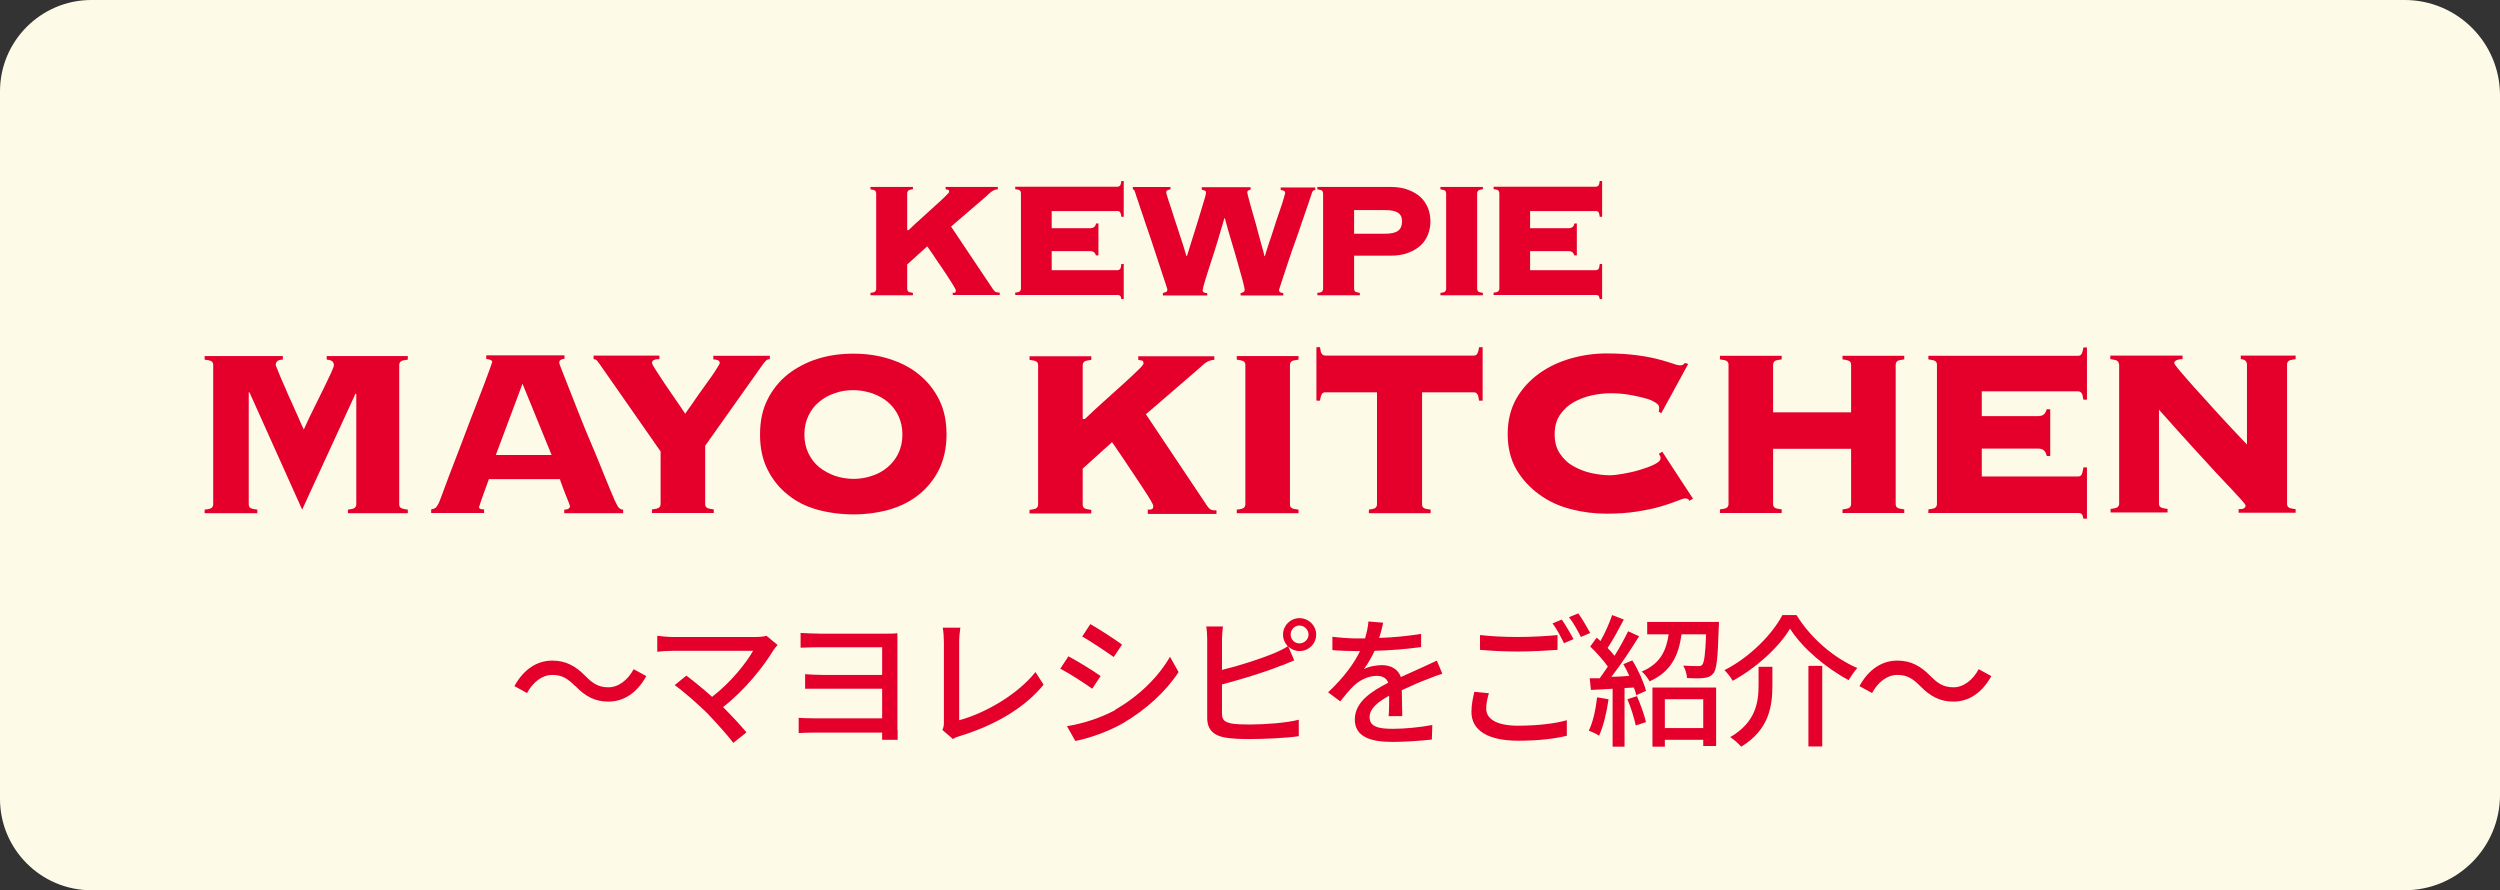 <?xml version="1.0" encoding="UTF-8"?><svg id="_レイヤー_2" xmlns="http://www.w3.org/2000/svg" viewBox="0 0 104.83 37.33"><rect x="0" y="0" width="104.83" height="37.33" fill="#333333" stroke="none"/><defs><style>.cls-1{fill:#fdfbe8;}.cls-2{fill:#e4002b;}</style></defs><g id="menu"><path class="cls-1" d="M3.83,0H100.83c2.21,0,4,1.79,4,4v29.33c0,2.21-1.79,4-4,4H3.83c-2.11,0-3.83-1.72-3.83-3.83V3.83C0,1.72,1.72,0,3.83,0Z"/><g><g><path class="cls-2" d="M24.12,28.77c-.29-.29-.53-.47-.96-.47s-.82,.31-1.06,.76l-.53-.29c.39-.71,.95-1.07,1.59-1.07,.56,0,.97,.22,1.39,.65,.29,.29,.53,.47,.96,.47s.82-.31,1.06-.76l.53,.29c-.39,.71-.95,1.07-1.59,1.07-.56,0-.97-.22-1.38-.65Z"/><path class="cls-2" d="M32.61,27.04c-.07,.08-.13,.15-.17,.21-.43,.71-1.2,1.68-2.12,2.4,.35,.35,.74,.77,.98,1.06l-.55,.44c-.24-.32-.73-.86-1.11-1.26-.36-.35-1.01-.93-1.35-1.16l.49-.4c.23,.17,.68,.53,1.08,.89,.79-.61,1.42-1.41,1.72-1.93h-3.37c-.24,0-.52,.02-.65,.04v-.67c.16,.02,.44,.05,.65,.05h3.47c.19,0,.36-.02,.46-.05l.47,.39Z"/><path class="cls-2" d="M37.64,30.62c0,.13,0,.29,0,.4h-.65c0-.07,0-.19,0-.3h-2.89c-.23,0-.48,.01-.61,.02v-.64c.12,.01,.34,.02,.61,.02h2.89v-1.24h-2.51c-.26,0-.56,0-.72,0v-.61c.17,.01,.46,.03,.71,.03h2.52v-1.16h-2.6c-.23,0-.66,.01-.82,.02v-.62c.16,.01,.59,.03,.82,.03h2.78c.17,0,.35,0,.46-.02,0,.09,0,.26,0,.41v3.63Z"/><path class="cls-2" d="M39.51,30.62c.06-.12,.07-.21,.07-.34v-3.35c0-.19-.02-.47-.05-.61h.74c-.03,.19-.05,.4-.05,.6v3.28c1.08-.29,2.44-1.07,3.2-2.02l.34,.53c-.8,.98-2.04,1.7-3.5,2.15-.07,.02-.19,.05-.3,.13l-.44-.38Z"/><path class="cls-2" d="M46.15,28.35l-.35,.53c-.32-.23-.95-.64-1.34-.84l.34-.52c.38,.2,1.06,.62,1.34,.82Zm.61,1.41c1-.57,1.81-1.37,2.3-2.22l.36,.64c-.53,.82-1.37,1.58-2.34,2.15-.61,.35-1.45,.64-1.99,.74l-.35-.62c.67-.11,1.4-.34,2.03-.68Zm.29-2.73l-.35,.52c-.31-.22-.95-.65-1.32-.86l.34-.52c.37,.21,1.05,.65,1.33,.86Z"/><path class="cls-2" d="M51.24,28.09c.71-.17,1.61-.46,2.19-.7,.19-.08,.38-.17,.57-.29-.12-.13-.2-.29-.2-.49,0-.38,.31-.69,.69-.69s.7,.31,.7,.69-.31,.69-.7,.69c-.18,0-.34-.07-.47-.19l.25,.58c-.2,.08-.44,.19-.63,.25-.64,.26-1.65,.56-2.4,.76v1.22c0,.29,.13,.36,.41,.42,.18,.03,.46,.04,.75,.04,.63,0,1.57-.07,2.06-.2v.69c-.54,.08-1.44,.12-2.1,.12-.37,0-.73-.02-.98-.06-.49-.09-.76-.33-.76-.83v-3.29c0-.14-.01-.38-.04-.54h.7c-.02,.16-.04,.37-.04,.54v1.26Zm3.63-1.48c0-.2-.17-.38-.38-.38s-.37,.17-.37,.38,.17,.37,.37,.37,.38-.17,.38-.37Z"/><path class="cls-2" d="M58.23,30c.02-.2,.02-.54,.02-.83-.5,.28-.82,.55-.82,.9,0,.41,.38,.49,.98,.49,.48,0,1.13-.06,1.65-.16l-.02,.61c-.43,.05-1.12,.1-1.65,.1-.89,0-1.58-.2-1.58-.94s.71-1.19,1.4-1.54c-.07-.21-.26-.29-.48-.29-.37,0-.73,.19-.98,.43-.17,.17-.35,.38-.55,.64l-.51-.38c.7-.66,1.1-1.24,1.34-1.73h-.17c-.25,0-.66-.01-.99-.04v-.56c.31,.04,.74,.07,1.02,.07h.35c.08-.27,.13-.53,.14-.71l.62,.05c-.04,.16-.08,.38-.17,.64,.59-.02,1.21-.08,1.76-.17v.55c-.58,.09-1.31,.14-1.95,.16-.12,.26-.28,.54-.45,.77,.19-.11,.52-.17,.76-.17,.37,0,.68,.17,.79,.5,.37-.17,.67-.3,.95-.43,.2-.09,.37-.17,.56-.26l.23,.55c-.16,.05-.42,.14-.6,.22-.31,.11-.69,.28-1.1,.47,0,.34,.02,.81,.02,1.09h-.58Z"/><path class="cls-2" d="M62.43,29.08c-.07,.23-.11,.43-.11,.64,0,.41,.41,.71,1.33,.71,.81,0,1.57-.09,2.05-.23v.65c-.46,.12-1.19,.21-2.03,.21-1.28,0-1.97-.43-1.97-1.21,0-.32,.07-.61,.12-.84l.62,.06Zm-.36-2.45c.43,.05,.98,.08,1.59,.08s1.22-.04,1.65-.08v.62c-.41,.03-1.1,.07-1.65,.07-.61,0-1.12-.03-1.6-.07v-.62Zm3.91,.17l-.4,.17c-.12-.25-.31-.61-.48-.83l.39-.16c.15,.22,.37,.59,.49,.82Zm.7-.26l-.39,.17c-.13-.26-.32-.61-.5-.83l.39-.16c.16,.22,.38,.6,.5,.82Z"/><path class="cls-2" d="M67.45,29.32c-.08,.56-.22,1.15-.4,1.53-.09-.07-.31-.17-.43-.21,.18-.36,.29-.89,.35-1.4l.47,.08Zm1.02-1.59c.24,.39,.47,.91,.55,1.24l-.41,.18c-.02-.1-.05-.2-.1-.32l-.39,.02v2.46h-.5v-2.43c-.33,.02-.64,.04-.91,.05l-.05-.49h.42c.11-.16,.23-.32,.34-.49-.19-.27-.48-.59-.74-.84l.27-.37c.05,.04,.11,.09,.16,.14,.19-.33,.38-.76,.49-1.09l.49,.19c-.21,.4-.46,.86-.68,1.19,.11,.11,.21,.23,.29,.33,.22-.35,.42-.72,.57-1.03l.46,.21c-.34,.55-.77,1.2-1.16,1.7,.24,0,.49-.02,.75-.04-.08-.17-.16-.34-.25-.49l.38-.16Zm.17,1.46c.15,.34,.31,.79,.38,1.09l-.43,.14c-.06-.29-.2-.75-.35-1.1l.4-.13Zm3.44-3.09s0,.14-.01,.22c-.04,1.25-.08,1.75-.23,1.92-.11,.13-.22,.17-.4,.19-.14,.02-.42,.02-.7,0-.01-.16-.07-.38-.16-.52,.26,.02,.5,.02,.61,.02,.1,0,.15,0,.19-.06,.08-.1,.13-.43,.16-1.27h-1.03c-.12,.86-.42,1.56-1.34,1.97-.07-.13-.21-.32-.33-.41,.79-.33,1.03-.89,1.13-1.56h-.9v-.52h3.01Zm-2.79,2.73h2.67v2.45h-.54v-.26h-1.61v.29h-.52v-2.48Zm.52,.49v1.21h1.61v-1.21h-1.61Z"/><path class="cls-2" d="M72.66,28.56c-.07-.14-.23-.34-.35-.46,1.05-.53,2-1.49,2.43-2.31h.59c.61,.99,1.6,1.82,2.55,2.22-.13,.15-.26,.34-.36,.51-.95-.5-1.96-1.36-2.46-2.16-.46,.77-1.4,1.64-2.41,2.19Zm1.66-.61v.79c0,.85-.13,1.86-1.31,2.57-.1-.12-.31-.31-.46-.4,1.08-.63,1.19-1.47,1.19-2.18v-.77h.57Zm2.09-.03v3.38h-.58v-3.38h.58Z"/><path class="cls-2" d="M80.52,28.77c-.29-.29-.53-.47-.96-.47s-.82,.31-1.06,.76l-.53-.29c.39-.71,.95-1.07,1.59-1.07,.56,0,.97,.22,1.39,.65,.29,.29,.53,.47,.96,.47s.82-.31,1.06-.76l.53,.29c-.39,.71-.95,1.07-1.59,1.07-.56,0-.97-.22-1.39-.65Z"/></g><g><g><path class="cls-2" d="M39.92,12.28c.05,0,.09,0,.12-.01,.03,0,.04-.04,.04-.1,0-.02-.03-.07-.08-.16-.05-.09-.12-.19-.2-.32-.08-.13-.17-.26-.27-.41-.1-.14-.19-.28-.28-.41-.09-.13-.16-.25-.23-.34-.07-.1-.11-.16-.14-.2l-.84,.76v1.03s.01,.07,.04,.1,.09,.04,.2,.06v.1h-1.78v-.1c.11-.01,.18-.03,.2-.06s.04-.06,.04-.1v-4.02s-.01-.07-.04-.1-.09-.04-.2-.06v-.1h1.78v.1c-.11,.01-.18,.03-.2,.06s-.04,.06-.04,.1v1.55h.06c.17-.17,.36-.34,.56-.52s.38-.34,.55-.5c.17-.15,.31-.28,.42-.39,.11-.11,.17-.17,.17-.19,0-.05-.01-.08-.04-.09-.03,0-.07-.02-.11-.02v-.1h2.19v.1c-.06,0-.11,.01-.14,.03-.04,.01-.07,.03-.1,.05-.03,.02-.07,.05-.1,.08-.04,.03-.08,.07-.13,.12l-1.49,1.28,1.76,2.63c.05,.07,.09,.11,.13,.12,.04,.01,.09,.02,.15,.02v.1h-1.97v-.1Z"/><path class="cls-2" d="M45.96,10.73c-.01-.06-.04-.1-.07-.14-.04-.04-.1-.06-.19-.06h-1.6v.8h2.77s.08-.02,.1-.05c.02-.03,.04-.1,.05-.21h.1v1.47h-.1c-.01-.07-.03-.12-.05-.14s-.06-.03-.1-.03h-4.3v-.1c.11-.01,.18-.03,.2-.06s.04-.06,.04-.1v-4.02s-.01-.07-.04-.1-.09-.04-.2-.06v-.1h4.3s.08-.02,.1-.05c.02-.03,.04-.1,.05-.19h.1v1.5h-.1c-.01-.1-.03-.16-.05-.19-.02-.03-.06-.05-.1-.05h-2.77v.72h1.6c.09,0,.15-.02,.19-.06,.04-.04,.06-.08,.07-.14h.1v1.34h-.1Z"/><path class="cls-2" d="M48.78,12.28s.09-.02,.12-.04c.03-.01,.05-.05,.05-.11,0-.01-.02-.07-.06-.19s-.09-.27-.15-.45c-.06-.19-.13-.4-.21-.64-.08-.24-.16-.48-.24-.73-.08-.25-.17-.49-.25-.73-.08-.24-.15-.46-.22-.65-.06-.19-.11-.35-.16-.48-.04-.13-.06-.2-.07-.22-.02-.06-.05-.1-.09-.1v-.1h1.58v.1c-.05,.01-.09,.02-.13,.04-.03,.01-.05,.04-.05,.09,0,.02,.02,.08,.05,.18,.03,.1,.07,.24,.13,.4,.05,.16,.11,.34,.17,.53,.06,.19,.13,.38,.19,.58,.06,.19,.12,.38,.18,.55,.05,.17,.1,.32,.13,.43h.02c.03-.11,.08-.25,.13-.42s.11-.35,.17-.54c.06-.19,.12-.39,.18-.58,.06-.2,.11-.37,.16-.53,.05-.16,.09-.29,.12-.4s.04-.17,.04-.19c0-.05-.02-.08-.06-.09-.04-.01-.08-.03-.12-.04v-.1h2.05v.1s-.07,.02-.1,.04-.04,.04-.04,.09c0,0,.01,.06,.04,.17,.03,.11,.07,.25,.11,.41,.05,.17,.1,.35,.16,.56,.06,.2,.11,.4,.16,.59s.1,.37,.15,.54c.05,.17,.08,.3,.1,.39h.02c.02-.07,.05-.18,.1-.33,.05-.15,.1-.32,.17-.51,.06-.19,.13-.39,.19-.59,.07-.2,.13-.39,.19-.56,.06-.17,.11-.32,.14-.44s.06-.19,.06-.21c0-.05-.02-.09-.06-.1s-.08-.03-.13-.04v-.1h1.45v.1s-.08,.02-.1,.05c-.02,.03-.04,.07-.05,.11,0,.02-.03,.09-.07,.21-.04,.12-.09,.28-.16,.47-.06,.19-.14,.4-.22,.64-.08,.24-.16,.48-.25,.72-.09,.24-.17,.48-.25,.72s-.15,.45-.21,.63-.11,.34-.15,.46-.06,.18-.06,.19c0,.05,.02,.08,.06,.1s.08,.02,.12,.03v.1h-1.79v-.1c.11-.02,.17-.06,.17-.12,0-.07-.03-.21-.09-.43-.06-.22-.13-.47-.21-.75-.08-.29-.17-.59-.27-.92-.1-.32-.18-.63-.26-.92h-.02c-.07,.25-.16,.54-.26,.88-.1,.33-.2,.65-.3,.95-.1,.3-.18,.57-.25,.79-.07,.22-.1,.36-.1,.4,0,.08,.06,.12,.19,.12v.1h-1.86v-.1Z"/><path class="cls-2" d="M56.78,12.12s.01,.07,.04,.1,.09,.04,.2,.06v.1h-1.78v-.1c.11-.01,.18-.03,.2-.06s.04-.06,.04-.1v-4.02s-.01-.07-.04-.1-.09-.04-.2-.06v-.1h3.09c.27,0,.51,.04,.72,.12s.38,.18,.52,.31c.14,.13,.24,.29,.31,.46,.07,.18,.1,.36,.1,.55s-.03,.37-.1,.55c-.07,.18-.17,.33-.31,.46-.14,.13-.31,.23-.52,.31s-.45,.12-.72,.12h-1.55v1.41Zm1.31-2.32c.24,0,.42-.04,.53-.12,.11-.08,.17-.21,.17-.4,0-.17-.06-.29-.17-.36-.11-.07-.29-.11-.53-.11h-1.31v.99h1.31Z"/><path class="cls-2" d="M60.4,12.28c.11-.01,.18-.03,.2-.06s.04-.06,.04-.1v-4.02s-.01-.07-.04-.1-.09-.04-.2-.06v-.1h1.78v.1c-.11,.01-.18,.03-.2,.06s-.04,.06-.04,.1v4.02s.01,.07,.04,.1,.09,.04,.2,.06v.1h-1.78v-.1Z"/><path class="cls-2" d="M66.02,10.73c-.01-.06-.04-.1-.07-.14-.04-.04-.1-.06-.19-.06h-1.6v.8h2.77s.08-.02,.1-.05c.02-.03,.04-.1,.05-.21h.1v1.47h-.1c-.01-.07-.03-.12-.05-.14s-.06-.03-.1-.03h-4.3v-.1c.11-.01,.18-.03,.2-.06s.04-.06,.04-.1v-4.02s-.01-.07-.04-.1-.09-.04-.2-.06v-.1h4.3s.08-.02,.1-.05c.02-.03,.04-.1,.05-.19h.1v1.5h-.1c-.01-.1-.03-.16-.05-.19-.02-.03-.06-.05-.1-.05h-2.77v.72h1.6c.09,0,.15-.02,.19-.06,.04-.04,.06-.08,.07-.14h.1v1.34h-.1Z"/></g><g><path class="cls-2" d="M14.58,21.37c.16-.02,.26-.04,.3-.08,.04-.04,.06-.09,.06-.14v-4.62l-.03-.03-2.24,4.87-2.21-4.92h-.03v4.7c0,.06,.02,.11,.06,.14,.04,.04,.14,.06,.3,.08v.15h-2.21v-.15c.16-.02,.26-.04,.3-.08s.06-.09,.06-.14v-5.85c0-.06-.02-.11-.06-.14-.04-.04-.14-.06-.3-.08v-.15h3.28v.15c-.2,0-.3,.08-.3,.23,0,0,.03,.08,.08,.2,.05,.13,.11,.28,.19,.46,.08,.18,.17,.38,.26,.6,.1,.21,.19,.42,.28,.62,.09,.2,.17,.37,.23,.52,.07,.15,.11,.25,.14,.3,.14-.32,.29-.63,.44-.93,.15-.3,.29-.58,.41-.83,.12-.25,.22-.46,.3-.63,.08-.17,.11-.27,.11-.31,0-.14-.1-.22-.3-.23v-.15h3.4v.15c-.16,.02-.26,.04-.3,.08-.04,.04-.06,.09-.06,.14v5.85c0,.06,.02,.11,.06,.14s.14,.06,.3,.08v.15h-2.51v-.15Z"/><path class="cls-2" d="M20.08,21.24s.01,.07,.04,.09c.03,.02,.09,.03,.18,.03v.15h-2.22v-.15c.09-.02,.16-.04,.2-.08,.04-.04,.08-.11,.13-.21,.02-.04,.06-.16,.13-.34,.07-.18,.16-.42,.26-.7,.11-.28,.23-.59,.36-.94s.27-.69,.4-1.05c.13-.36,.27-.7,.4-1.04s.25-.64,.35-.91c.1-.27,.18-.49,.24-.65,.06-.17,.09-.26,.09-.26,0-.04-.03-.07-.08-.09-.05-.02-.11-.03-.17-.04v-.15h3.28v.15c-.07,0-.12,.02-.16,.04-.04,.02-.06,.06-.06,.13,0,.02,.04,.13,.12,.33,.08,.2,.18,.46,.31,.79,.13,.32,.27,.69,.43,1.09,.16,.41,.33,.82,.51,1.24,.18,.42,.35,.84,.51,1.24,.16,.4,.31,.76,.45,1.08,.07,.15,.12,.25,.17,.3,.05,.05,.11,.08,.18,.08v.15h-2.47v-.15c.16,0,.24-.06,.24-.15,0,0-.02-.06-.06-.17s-.09-.22-.14-.35c-.05-.13-.1-.25-.14-.37-.05-.12-.07-.2-.08-.24h-2.98c-.08,.23-.15,.41-.2,.55-.05,.14-.09,.26-.12,.34-.03,.08-.05,.14-.06,.18-.01,.04-.02,.06-.02,.08Zm3.05-2.16l-1.22-2.99-1.12,2.99h2.34Z"/><path class="cls-2" d="M32.28,14.91v.15c-.07,0-.12,.02-.17,.07-.05,.05-.09,.1-.13,.16l-2.41,3.4v2.45c0,.06,.02,.11,.06,.14,.04,.04,.14,.06,.3,.08v.15h-2.59v-.15c.16-.02,.26-.04,.3-.08,.04-.04,.06-.09,.06-.14v-2.21l-2.4-3.44c-.13-.19-.22-.31-.26-.36-.04-.05-.09-.07-.15-.07v-.15h2.76v.15c-.08,0-.15,0-.21,.03-.07,.02-.1,.06-.1,.13,0,.03,.05,.13,.16,.3,.11,.17,.24,.36,.38,.58,.15,.22,.3,.44,.46,.67,.16,.23,.29,.42,.39,.58,.03-.04,.08-.12,.16-.23,.08-.11,.18-.24,.28-.4,.1-.15,.22-.31,.34-.48,.12-.17,.23-.32,.33-.46,.1-.14,.18-.27,.24-.37,.07-.1,.1-.17,.1-.18,0-.07-.03-.11-.09-.13-.06-.02-.12-.03-.18-.03v-.15h2.39Z"/><path class="cls-2" d="M35.78,14.83c.54,0,1.04,.07,1.51,.22,.47,.15,.89,.36,1.24,.65,.36,.29,.64,.64,.85,1.06s.31,.9,.31,1.46-.11,1.04-.31,1.46c-.21,.42-.49,.77-.85,1.06-.36,.29-.77,.49-1.24,.63-.47,.13-.98,.2-1.51,.2s-1.04-.07-1.51-.2c-.47-.13-.89-.34-1.24-.63-.36-.28-.64-.64-.85-1.06-.21-.42-.31-.9-.31-1.46s.1-1.04,.31-1.46,.49-.77,.85-1.06c.36-.28,.77-.5,1.24-.65,.47-.15,.98-.22,1.51-.22Zm0,1.53c-.28,0-.54,.04-.78,.13-.25,.08-.46,.2-.65,.36-.19,.15-.34,.35-.45,.58-.11,.23-.17,.49-.17,.79s.06,.56,.17,.79,.26,.42,.45,.58c.19,.15,.41,.27,.65,.36,.25,.08,.51,.13,.78,.13s.54-.04,.79-.13c.25-.08,.46-.2,.65-.36,.19-.16,.34-.35,.45-.58,.11-.23,.17-.49,.17-.79s-.06-.55-.17-.79c-.11-.23-.26-.42-.45-.58-.19-.16-.41-.27-.65-.36-.25-.08-.51-.13-.79-.13Z"/><path class="cls-2" d="M48.12,21.37c.08,0,.13,0,.18-.02,.04-.01,.06-.06,.06-.14,0-.03-.04-.1-.11-.23-.08-.13-.17-.28-.29-.46-.12-.18-.25-.38-.39-.59-.14-.21-.28-.41-.4-.6-.13-.19-.24-.36-.34-.5s-.17-.24-.2-.29l-1.23,1.11v1.51c0,.06,.02,.11,.06,.14,.04,.04,.14,.06,.3,.08v.15h-2.59v-.15c.16-.02,.26-.04,.3-.08,.04-.04,.06-.09,.06-.14v-5.85c0-.06-.02-.11-.06-.14-.04-.04-.14-.06-.3-.08v-.15h2.59v.15c-.16,.02-.26,.04-.3,.08s-.06,.09-.06,.14v2.26h.09c.25-.24,.52-.49,.81-.75,.29-.26,.55-.5,.8-.72,.24-.22,.45-.41,.61-.57,.16-.15,.24-.25,.24-.28,0-.08-.02-.12-.06-.13-.04-.01-.1-.02-.16-.03v-.15h3.19v.15c-.08,0-.15,.02-.21,.04-.05,.02-.1,.04-.15,.08-.05,.03-.1,.07-.15,.12-.05,.05-.12,.1-.19,.17l-2.17,1.87,2.56,3.83c.07,.1,.13,.16,.19,.18,.06,.02,.13,.02,.21,.02v.15h-2.88v-.15Z"/><path class="cls-2" d="M51.86,21.37c.16-.02,.26-.04,.3-.08,.04-.04,.06-.09,.06-.14v-5.85c0-.06-.02-.11-.06-.14s-.14-.06-.3-.08v-.15h2.59v.15c-.16,.02-.26,.04-.3,.08s-.06,.09-.06,.14v5.85c0,.06,.02,.11,.06,.14,.04,.04,.14,.06,.3,.08v.15h-2.59v-.15Z"/><path class="cls-2" d="M57.38,21.37c.16-.02,.26-.04,.3-.08,.04-.04,.06-.09,.06-.14v-4.7h-2.16c-.07,0-.12,.02-.15,.07-.03,.05-.06,.14-.08,.28h-.15v-2.24h.15c.02,.14,.04,.24,.08,.28,.03,.05,.08,.07,.15,.07h6.21c.07,0,.12-.02,.15-.07,.03-.05,.06-.14,.08-.28h.15v2.24h-.15c-.02-.14-.04-.24-.08-.28-.03-.05-.08-.07-.15-.07h-2.16v4.7c0,.06,.02,.11,.06,.14,.04,.04,.14,.06,.3,.08v.15h-2.59v-.15Z"/><path class="cls-2" d="M69.55,17.26s.01-.05,.02-.08c0-.03,0-.06,0-.11,0-.07-.06-.13-.17-.2s-.26-.13-.45-.18c-.19-.05-.4-.1-.65-.14s-.5-.06-.77-.06c-.25,0-.52,.03-.79,.09-.28,.06-.53,.16-.76,.29s-.42,.31-.57,.53c-.15,.22-.22,.49-.22,.81s.07,.59,.22,.81c.15,.22,.33,.4,.57,.53,.23,.13,.48,.23,.76,.29,.28,.06,.54,.09,.79,.09,.11,0,.28-.02,.51-.06s.47-.09,.7-.16c.23-.07,.44-.14,.62-.23s.27-.17,.27-.26c0-.04,0-.08-.02-.1-.02-.03-.03-.05-.05-.09l.14-.09,1.29,1.97-.15,.09s-.04-.07-.07-.08c-.03-.01-.06-.02-.11-.02-.06,0-.18,.04-.35,.11-.18,.07-.4,.15-.68,.23-.28,.08-.61,.15-.99,.21s-.8,.09-1.27,.09c-.5,0-1-.06-1.5-.19s-.94-.33-1.33-.62c-.39-.28-.71-.63-.96-1.05-.24-.42-.36-.92-.36-1.48s.12-1.05,.36-1.48c.24-.42,.56-.77,.96-1.06,.39-.28,.84-.49,1.33-.63,.49-.14,.99-.21,1.5-.21s.94,.03,1.3,.08c.36,.05,.67,.11,.92,.18,.24,.07,.43,.12,.57,.17,.13,.05,.23,.07,.3,.07,.08,0,.14-.03,.19-.1l.14,.04-1.13,2.07-.13-.09Z"/><path class="cls-2" d="M79.49,21.14c0,.06,.02,.11,.06,.14,.04,.04,.14,.06,.3,.08v.15h-2.59v-.15c.16-.02,.26-.04,.3-.08,.04-.04,.06-.09,.06-.14v-2.32h-3.27v2.32c0,.06,.02,.11,.06,.14,.04,.04,.14,.06,.3,.08v.15h-2.59v-.15c.16-.02,.26-.04,.3-.08,.04-.04,.06-.09,.06-.14v-5.85c0-.06-.02-.11-.06-.14-.04-.04-.14-.06-.3-.08v-.15h2.59v.15c-.16,.02-.26,.04-.3,.08s-.06,.09-.06,.14v2h3.27v-2c0-.06-.02-.11-.06-.14s-.14-.06-.3-.08v-.15h2.59v.15c-.16,.02-.26,.04-.3,.08-.04,.04-.06,.09-.06,.14v5.85Z"/><path class="cls-2" d="M85.82,19.1c-.02-.08-.05-.15-.11-.21s-.14-.08-.27-.08h-2.34v1.17h4.03c.07,0,.12-.02,.15-.07,.03-.05,.06-.15,.08-.31h.15v2.15h-.15c-.02-.11-.04-.18-.08-.2-.03-.03-.08-.04-.15-.04h-6.27v-.15c.16-.02,.26-.04,.3-.08,.04-.04,.06-.09,.06-.14v-5.85c0-.06-.02-.11-.06-.14-.04-.04-.14-.06-.3-.08v-.15h6.27c.07,0,.12-.02,.15-.07,.03-.05,.06-.14,.08-.28h.15v2.19h-.15c-.02-.14-.04-.24-.08-.28-.03-.05-.08-.07-.15-.07h-4.03v1.04h2.34c.13,0,.22-.03,.27-.08s.09-.12,.11-.21h.15v1.96h-.15Z"/><path class="cls-2" d="M88.85,15.28c0-.06-.02-.11-.06-.14-.04-.04-.14-.06-.3-.08v-.15h3.03v.15c-.14,0-.24,.03-.28,.06-.05,.03-.07,.06-.07,.11,0,.02,.05,.09,.16,.23,.11,.13,.25,.3,.43,.5,.18,.2,.37,.43,.6,.67,.22,.25,.45,.49,.67,.74,.23,.25,.44,.48,.65,.7s.39,.41,.54,.57v-3.35c0-.14-.09-.22-.26-.23v-.15h2.3v.15c-.16,.02-.26,.04-.3,.08-.04,.04-.06,.09-.06,.14v5.85c0,.06,.02,.11,.06,.14,.04,.04,.14,.06,.3,.08v.15h-2.39v-.15c.12,0,.19-.01,.23-.04,.04-.03,.06-.06,.06-.1,0-.03-.01-.06-.04-.09-.03-.04-.08-.1-.16-.19s-.21-.22-.37-.4c-.16-.17-.38-.4-.65-.69-.27-.29-.6-.65-.99-1.08-.39-.43-.87-.96-1.42-1.58v3.94c0,.06,.02,.11,.06,.14,.04,.04,.14,.06,.3,.08v.15h-2.39v-.15c.16-.02,.26-.04,.3-.08,.04-.04,.06-.09,.06-.14v-5.85Z"/></g></g></g></g></svg>